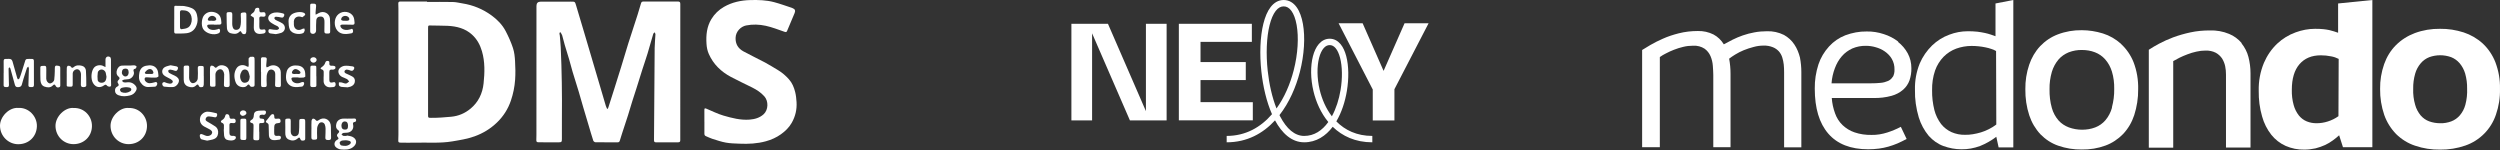 <?xml version="1.0" encoding="UTF-8"?>
<!-- Generated by Pixelmator Pro 3.6.18 -->
<svg width="650" height="39" viewBox="0 0 650 39" xmlns="http://www.w3.org/2000/svg">
    <rect x="0" y="0" width="650" height="39" fill="#333333" stroke="none"/>
    <path id="Path" fill="#ffffff" stroke="none" d="M 492.145 19.917 C 491.874 20.398 491.453 20.789 490.942 21.03 C 490.31 21.301 489.678 21.481 488.986 21.541 C 488.114 21.632 487.272 21.662 486.399 21.662 L 476.201 21.662 C 476.291 20.308 476.592 18.984 477.073 17.72 C 477.495 16.577 478.096 15.524 478.878 14.622 C 479.63 13.749 480.563 13.087 481.586 12.606 C 482.729 12.124 483.932 11.884 485.166 11.914 C 486.008 11.914 486.85 12.034 487.663 12.275 C 488.535 12.516 489.347 12.877 490.069 13.388 C 490.791 13.899 491.423 14.531 491.874 15.314 C 492.356 16.156 492.596 17.119 492.566 18.111 C 492.596 18.773 492.446 19.435 492.145 20.007 M 493.559 10.831 C 492.416 9.958 491.152 9.296 489.799 8.875 C 488.355 8.394 486.85 8.153 485.346 8.183 C 483.451 8.153 481.556 8.514 479.781 9.176 C 478.156 9.808 476.712 10.801 475.539 12.094 C 474.306 13.448 473.373 15.013 472.801 16.728 C 472.14 18.773 471.809 20.879 471.839 23.046 C 471.839 28.13 473.012 32.041 475.359 34.749 C 477.705 37.457 481.165 38.811 485.737 38.811 C 486.67 38.811 487.603 38.751 488.535 38.63 C 490.19 38.42 491.814 37.938 493.379 37.276 C 494.131 36.945 494.913 36.554 495.725 36.133 L 494.221 32.974 C 493.078 33.576 491.905 34.057 490.701 34.448 C 489.378 34.869 487.994 35.11 486.61 35.08 C 485.106 35.11 483.601 34.9 482.188 34.418 C 481.014 34.027 479.961 33.365 479.059 32.523 C 478.186 31.68 477.525 30.627 477.133 29.514 C 476.652 28.22 476.351 26.837 476.261 25.483 L 487.121 25.483 C 488.716 25.513 490.28 25.332 491.814 24.911 C 492.927 24.61 493.95 24.069 494.823 23.316 C 495.575 22.654 496.146 21.812 496.477 20.879 C 496.808 19.857 496.989 18.803 496.959 17.72 C 496.959 16.397 496.658 15.073 496.026 13.899 C 495.394 12.726 494.522 11.703 493.469 10.891"/>
    <path id="path1" fill="#ffffff" stroke="none" d="M 466.544 11.584 C 465.852 10.531 464.92 9.688 463.837 9.086 C 462.453 8.395 460.918 8.064 459.384 8.124 C 458.271 8.124 457.188 8.214 456.105 8.425 C 455.082 8.605 454.089 8.876 453.127 9.207 C 452.224 9.508 451.352 9.899 450.479 10.32 C 449.637 10.741 448.885 11.132 448.193 11.524 C 447.531 10.44 446.629 9.568 445.516 8.966 C 444.252 8.334 442.868 8.033 441.454 8.064 C 439.77 8.064 438.115 8.244 436.461 8.665 C 435.047 9.026 433.633 9.478 432.309 10.079 C 431.196 10.561 430.143 11.102 429.09 11.704 L 426.954 12.998 L 426.954 38.27 L 431.557 38.27 L 431.557 14.833 C 432.038 14.472 432.58 14.171 433.121 13.9 C 433.813 13.539 434.505 13.208 435.227 12.938 C 436.009 12.637 436.822 12.366 437.634 12.185 C 438.476 11.975 439.349 11.884 440.221 11.884 C 441.274 11.824 442.327 12.095 443.199 12.667 C 443.861 13.148 444.403 13.81 444.733 14.592 C 445.064 15.374 445.275 16.217 445.335 17.089 C 445.395 17.992 445.455 18.774 445.455 19.496 L 445.455 38.27 L 449.938 38.27 L 449.938 19.195 C 449.938 17.872 449.818 16.548 449.577 15.254 C 450.088 14.863 450.63 14.502 451.171 14.171 C 451.863 13.75 452.615 13.359 453.367 13.058 C 454.21 12.727 455.052 12.426 455.925 12.215 C 456.767 11.975 457.639 11.854 458.542 11.854 C 459.354 11.824 460.196 11.975 460.949 12.276 C 461.55 12.516 462.062 12.877 462.513 13.359 C 462.904 13.81 463.205 14.351 463.385 14.923 C 463.566 15.525 463.716 16.157 463.776 16.788 C 463.837 17.42 463.867 18.082 463.867 18.714 L 463.867 38.3 L 468.349 38.3 L 468.349 18.744 C 468.349 17.48 468.229 16.217 467.988 14.953 C 467.687 13.78 467.236 12.607 466.544 11.584 Z"/>
    <path id="path2" fill="#ffffff" stroke="none" d="M 549.124 27.98 C 548.793 29.183 548.221 30.296 547.409 31.259 C 546.687 32.102 545.785 32.733 544.762 33.124 C 543.649 33.546 542.505 33.726 541.332 33.726 C 540.159 33.726 538.986 33.516 537.903 33.124 C 536.88 32.733 535.947 32.132 535.225 31.319 C 534.413 30.387 533.811 29.273 533.48 28.07 C 533.029 26.476 532.849 24.851 532.879 23.196 C 532.849 21.662 533.059 20.157 533.48 18.683 C 533.841 17.51 534.413 16.427 535.195 15.494 C 535.917 14.652 536.85 14.02 537.873 13.599 C 538.986 13.178 540.159 12.967 541.332 12.997 C 542.475 12.997 543.619 13.178 544.702 13.599 C 545.724 13.99 546.627 14.622 547.349 15.434 C 548.161 16.367 548.733 17.42 549.094 18.593 C 549.545 20.067 549.725 21.602 549.695 23.136 C 549.725 24.761 549.515 26.355 549.094 27.92 M 551.44 11.372 C 550.086 10.169 548.492 9.236 546.747 8.695 C 544.972 8.153 543.137 7.852 541.272 7.852 C 539.136 7.822 537.03 8.183 535.045 8.935 C 533.3 9.597 531.736 10.65 530.442 12.004 C 529.148 13.388 528.186 15.043 527.584 16.848 C 526.892 18.894 526.561 21.03 526.591 23.196 C 526.561 25.513 526.892 27.799 527.614 29.996 C 528.216 31.831 529.209 33.516 530.532 34.93 C 531.826 36.254 533.39 37.276 535.135 37.878 C 537.12 38.57 539.196 38.901 541.272 38.871 C 543.378 38.901 545.454 38.57 547.409 37.848 C 549.154 37.216 550.718 36.163 552.012 34.839 C 553.336 33.425 554.298 31.771 554.9 29.935 C 555.592 27.769 555.953 25.483 555.923 23.226 C 555.983 20.819 555.592 18.413 554.719 16.156 C 553.997 14.351 552.884 12.726 551.47 11.432"/>
    <path id="path3" fill="#ffffff" stroke="none" d="M 640.999 27.228 C 640.728 28.25 640.247 29.183 639.555 29.995 C 638.953 30.687 638.201 31.229 637.329 31.56 C 636.426 31.891 635.434 32.071 634.471 32.041 C 633.508 32.041 632.546 31.891 631.613 31.56 C 630.771 31.259 629.988 30.718 629.387 30.025 C 628.725 29.213 628.213 28.28 627.943 27.258 C 627.552 25.904 627.371 24.49 627.431 23.076 C 627.401 21.752 627.582 20.428 627.943 19.164 C 628.213 18.172 628.725 17.239 629.387 16.457 C 629.988 15.735 630.771 15.193 631.613 14.862 C 633.448 14.2 635.464 14.2 637.299 14.862 C 638.141 15.193 638.893 15.735 639.495 16.427 C 640.157 17.209 640.638 18.111 640.939 19.104 C 641.3 20.398 641.48 21.722 641.45 23.046 C 641.51 24.46 641.36 25.844 640.999 27.228 Z M 645.512 11.312 C 644.098 10.018 642.383 9.026 640.548 8.424 C 638.562 7.792 636.517 7.461 634.411 7.491 C 632.185 7.461 629.958 7.822 627.852 8.604 C 626.017 9.296 624.333 10.349 622.949 11.733 C 621.565 13.117 620.542 14.802 619.88 16.667 C 619.158 18.743 618.797 20.91 618.827 23.106 C 618.797 25.422 619.158 27.709 619.91 29.905 C 620.572 31.77 621.625 33.455 623.009 34.869 C 624.393 36.223 626.078 37.276 627.913 37.878 C 630.019 38.6 632.215 38.931 634.441 38.901 C 636.667 38.931 638.863 38.57 640.969 37.848 C 644.729 36.554 647.678 33.576 648.941 29.815 C 649.693 27.649 650.054 25.362 649.994 23.076 C 650.054 20.729 649.633 18.382 648.791 16.156 C 648.069 14.321 646.956 12.666 645.512 11.312 Z"/>
    <path id="path4" fill="#ffffff" stroke="none" d="M 607.997 30.206 C 607.155 30.808 606.192 31.289 605.199 31.59 C 604.267 31.891 603.274 32.041 602.281 32.041 C 601.409 32.041 600.566 31.891 599.754 31.56 C 598.942 31.229 598.25 30.688 597.708 30.026 C 597.077 29.213 596.625 28.311 596.355 27.318 C 595.994 26.024 595.843 24.701 595.873 23.347 C 595.873 20.458 596.535 18.232 597.859 16.698 C 599.183 15.163 601.018 14.381 603.424 14.381 C 604.327 14.381 605.229 14.471 606.102 14.652 C 606.794 14.772 607.456 15.013 608.057 15.314 L 607.997 30.206 Z M 607.907 0.903 L 607.907 8.514 L 606.824 8.153 C 606.463 8.033 606.072 7.943 605.62 7.822 C 605.109 7.702 604.568 7.642 604.056 7.582 C 603.454 7.521 602.732 7.491 601.92 7.491 C 600.175 7.491 598.461 7.822 596.836 8.424 C 595.091 9.056 593.467 10.049 592.113 11.312 C 590.609 12.726 589.435 14.441 588.623 16.337 C 587.661 18.653 587.209 21.12 587.269 23.617 C 587.239 25.874 587.51 28.1 588.142 30.267 C 588.623 32.012 589.435 33.636 590.549 35.05 C 591.541 36.284 592.805 37.277 594.279 37.938 C 595.813 38.6 597.438 38.931 599.122 38.901 C 600.115 38.901 601.078 38.781 602.041 38.57 C 602.883 38.36 603.725 38.059 604.537 37.698 C 605.259 37.367 605.921 36.945 606.553 36.494 C 607.125 36.073 607.666 35.652 608.178 35.171 L 609.17 38.269 L 616.812 38.269 L 616.812 0 L 607.907 0.903 Z"/>
    <path id="path5" fill="#ffffff" stroke="none" d="M 582.847 11.222 C 581.975 10.169 580.831 9.327 579.568 8.815 C 577.974 8.153 576.259 7.853 574.544 7.913 C 572.829 7.913 571.145 8.063 569.49 8.424 C 567.956 8.755 566.482 9.176 565.007 9.718 C 563.744 10.199 562.511 10.741 561.337 11.373 C 560.435 11.854 559.562 12.366 558.69 12.937 L 558.69 38.39 L 565.038 38.39 L 565.038 15.886 C 565.489 15.645 566.03 15.344 566.662 15.013 C 567.294 14.682 568.016 14.411 568.768 14.111 C 569.52 13.81 570.302 13.599 571.084 13.418 C 571.867 13.238 572.649 13.148 573.431 13.148 C 574.363 13.118 575.296 13.298 576.108 13.719 C 576.77 14.08 577.312 14.592 577.733 15.194 C 578.124 15.825 578.395 16.517 578.545 17.209 C 578.696 17.931 578.756 18.654 578.756 19.375 L 578.756 38.36 L 585.133 38.36 L 585.133 19.045 C 585.133 17.631 584.953 16.186 584.592 14.803 C 584.261 13.509 583.629 12.305 582.787 11.252"/>
    <path id="path6" fill="#ffffff" stroke="none" d="M 519.039 32.373 C 518.438 32.824 517.806 33.245 517.114 33.576 C 516.452 33.907 515.76 34.208 515.038 34.418 C 514.346 34.629 513.655 34.779 512.933 34.9 C 512.271 35.02 511.609 35.05 510.917 35.05 C 509.714 35.08 508.51 34.84 507.397 34.358 C 506.344 33.877 505.412 33.155 504.69 32.252 C 503.877 31.169 503.276 29.935 502.945 28.642 C 502.524 26.957 502.313 25.212 502.343 23.467 C 502.313 21.722 502.554 19.977 503.125 18.322 C 503.607 16.968 504.359 15.765 505.351 14.742 C 506.284 13.809 507.397 13.087 508.631 12.636 C 509.894 12.185 511.248 11.944 512.602 11.944 C 513.203 11.944 513.805 11.974 514.407 12.034 C 515.008 12.095 515.61 12.185 516.182 12.305 C 516.753 12.425 517.265 12.546 517.746 12.726 C 518.167 12.847 518.588 13.027 518.979 13.268 L 519.039 32.373 Z M 518.829 0.903 L 518.829 9.417 L 517.626 8.996 C 517.114 8.815 516.603 8.695 516.091 8.575 C 515.52 8.454 514.858 8.334 514.136 8.244 C 513.294 8.153 512.481 8.123 511.639 8.123 C 509.984 8.123 508.36 8.424 506.795 9.026 C 505.141 9.627 503.637 10.59 502.373 11.794 C 500.989 13.148 499.876 14.742 499.124 16.517 C 498.252 18.683 497.831 21 497.891 23.347 C 497.831 25.784 498.192 28.191 498.884 30.537 C 499.425 32.282 500.297 33.907 501.471 35.321 C 502.524 36.494 503.817 37.427 505.291 37.968 C 506.795 38.51 508.36 38.811 509.954 38.811 C 511.609 38.841 513.233 38.54 514.798 37.968 C 516.302 37.367 517.746 36.554 519.039 35.562 L 519.641 38.329 L 523.462 38.329 L 523.462 0 L 518.829 0.903 Z"/>
    <path id="Nelly-Logo" fill="#ffffff" fill-rule="evenodd" stroke="none" d="M 318.935 37 C 324.221 37 328.377 34.704 331.504 31.299 C 333.268 34.564 335.776 37 339.086 37 C 342.24 37 344.708 35.342 346.505 32.965 C 348.993 35.382 352.38 37 356.803 37 L 356.803 35.341 C 352.777 35.341 349.696 33.838 347.445 31.56 C 348.821 29.242 349.722 26.438 350.184 23.67 C 350.726 20.429 350.681 17.148 350.031 14.637 C 349.706 13.384 349.216 12.266 348.521 11.446 C 347.81 10.607 346.869 10.066 345.72 10.066 C 344.575 10.066 343.622 10.604 342.899 11.439 C 342.189 12.259 341.684 13.378 341.359 14.638 C 340.708 17.162 340.725 20.46 341.502 23.725 C 342.171 26.534 343.426 29.386 345.36 31.723 L 345.35 31.737 C 343.748 33.961 341.667 35.341 339.086 35.341 C 336.637 35.341 334.515 33.493 332.833 30.266 C 332.775 30.155 332.718 30.042 332.662 29.929 C 335.208 26.665 336.951 22.646 337.965 18.707 C 339.124 14.201 339.376 9.661 338.759 6.206 C 338.452 4.482 337.917 2.967 337.116 1.861 C 336.3 0.735 335.174 0 333.761 0 C 332.351 0 331.215 0.731 330.359 1.841 C 329.516 2.935 328.904 4.438 328.479 6.152 C 327.627 9.587 327.471 14.108 327.955 18.589 C 328.379 22.507 329.298 26.46 330.719 29.687 C 327.787 33.084 323.875 35.341 318.935 35.341 L 318.935 37 Z M 348.548 23.397 C 348.142 25.829 347.386 28.231 346.291 30.236 C 344.74 28.219 343.701 25.799 343.116 23.341 C 342.389 20.287 342.393 17.267 342.965 15.052 C 343.251 13.943 343.666 13.087 344.153 12.525 C 344.626 11.978 345.147 11.725 345.72 11.725 C 346.289 11.725 346.795 11.974 347.255 12.518 C 347.731 13.079 348.136 13.936 348.425 15.053 C 349.002 17.281 349.063 20.319 348.548 23.397 Z M 336.359 18.293 C 335.447 21.839 333.965 25.316 331.893 28.196 C 330.752 25.325 329.979 21.883 329.604 18.411 C 329.134 14.056 329.297 9.742 330.088 6.551 C 330.485 4.951 331.025 3.694 331.673 2.854 C 332.307 2.031 333 1.658 333.761 1.658 C 334.519 1.658 335.189 2.028 335.773 2.834 C 336.372 3.661 336.843 4.907 337.126 6.497 C 337.693 9.668 337.473 13.964 336.359 18.293 Z M 362.551 31.324 L 362.551 23.198 L 371.436 6.043 L 365.188 6.043 L 359.734 18.431 L 354.279 6.043 L 348.031 6.043 L 356.916 23.27 L 356.916 31.324 L 362.551 31.324 Z M 303.32 6.187 L 303.32 31.3 L 293.777 31.3 L 283.944 8.662 L 283.944 31.3 L 278.564 31.3 L 278.564 6.187 L 288.068 6.187 L 297.94 28.897 L 297.94 6.187 L 303.32 6.187 Z M 325.733 31.292 L 325.733 26.565 L 312.135 26.562 L 312.135 20.824 L 323.903 20.824 L 323.903 16.13 L 312.135 16.13 L 312.135 10.892 L 325.481 10.892 L 325.481 6.191 L 306.5 6.191 L 306.5 31.292 L 325.733 31.292 Z"/>
    <path id="path7" fill="#ffffff" stroke="none" d="M 158.034 28.262 C 158.089 28.128 158.154 27.997 158.198 27.859 C 158.719 26.229 159.241 24.598 159.756 22.966 C 160.343 21.107 160.932 19.248 161.505 17.385 C 162.133 15.344 162.724 13.292 163.366 11.256 C 164.147 8.782 164.97 6.321 165.765 3.851 C 166.081 2.867 166.385 1.877 166.66 0.881 C 166.76 0.518 166.93 0.394 167.303 0.396 C 170.283 0.407 173.262 0.409 176.241 0.396 C 176.698 0.393 176.879 0.536 176.879 1.01 C 176.87 12.229 176.871 23.447 176.87 34.665 C 176.87 35.26 176.86 35.855 176.871 36.45 C 176.879 36.839 176.71 37.001 176.321 37 C 174.397 36.995 172.473 36.999 170.549 37.006 C 170.173 37.007 170.037 36.827 170.04 36.471 C 170.097 28.466 170.143 20.462 170.214 12.457 C 170.225 11.287 170.362 10.118 170.414 8.948 C 170.422 8.767 170.284 8.58 170.214 8.395 C 170.087 8.536 169.893 8.657 169.844 8.821 C 169.342 10.51 168.882 12.212 168.37 13.898 C 167.946 15.293 167.457 16.669 167.014 18.059 C 166.508 19.642 166.025 21.234 165.523 22.819 C 165.15 23.999 164.753 25.17 164.383 26.351 C 164.004 27.563 163.66 28.787 163.275 29.997 C 162.777 31.564 162.25 33.121 161.741 34.685 C 161.536 35.314 161.333 35.943 161.15 36.578 C 161.059 36.894 160.876 37.01 160.557 37.008 C 158.65 37.003 156.742 37.022 154.835 36.991 C 154.633 36.988 154.314 36.76 154.252 36.57 C 153.818 35.25 153.436 33.912 153.039 32.58 C 152.568 31.003 152.094 29.428 151.63 27.849 C 151.24 26.517 150.876 25.177 150.474 23.848 C 149.955 22.128 149.399 20.42 148.883 18.699 C 148.561 17.629 148.3 16.539 147.986 15.465 C 147.615 14.196 147.203 12.939 146.832 11.671 C 146.59 10.841 146.408 9.994 146.157 9.168 C 146.067 8.874 145.848 8.619 145.688 8.346 C 145.279 8.595 145.532 8.951 145.553 9.258 C 145.622 10.274 145.747 11.288 145.792 12.304 C 146.066 18.417 146.156 24.533 146.096 30.652 C 146.078 32.487 146.092 34.323 146.092 36.159 C 146.092 36.904 145.992 37.005 145.232 37.004 C 143.529 37.003 141.827 37.003 140.123 36.996 C 139.518 36.994 139.422 36.879 139.446 36.268 C 139.461 35.878 139.471 35.487 139.471 35.097 C 139.475 23.912 139.477 12.728 139.48 1.544 C 139.48 0.804 139.848 0.434 140.583 0.432 C 143.205 0.429 145.827 0.429 148.451 0.425 C 149.495 0.424 149.49 0.423 149.783 1.408 C 150.504 3.831 151.232 6.252 151.951 8.675 C 152.636 10.982 153.315 13.29 153.996 15.598 C 154.688 17.938 155.38 20.279 156.069 22.619 C 156.547 24.243 157.019 25.868 157.505 27.49 C 157.588 27.767 157.731 28.027 157.845 28.294 C 157.909 28.284 157.974 28.274 158.037 28.264 L 158.034 28.262 Z"/>
    <path id="path8" fill="#ffffff" stroke="none" d="M 111.03 0.504 C 113.278 0.504 115.526 0.471 117.771 0.521 C 118.597 0.54 119.419 0.755 120.242 0.885 C 123.009 1.32 125.539 2.362 127.792 4.004 C 129.3 5.102 130.616 6.441 131.482 8.107 C 132.214 9.515 132.875 10.978 133.37 12.483 C 133.727 13.564 133.849 14.746 133.915 15.894 C 134.007 17.501 134.046 19.123 133.932 20.727 C 133.801 22.568 133.438 24.38 132.837 26.147 C 132.093 28.335 130.885 30.231 129.249 31.816 C 127.579 33.436 125.612 34.647 123.399 35.444 C 121.517 36.122 119.566 36.427 117.602 36.757 C 114.364 37.302 111.117 37.008 107.874 37.095 C 106.649 37.128 105.422 37.095 104.196 37.09 C 103.622 37.088 103.517 36.957 103.555 36.393 C 103.585 35.936 103.59 35.476 103.59 35.018 C 103.592 24.09 103.592 13.161 103.59 2.232 C 103.59 1.808 103.58 1.382 103.556 0.958 C 103.534 0.573 103.69 0.39 104.085 0.391 C 106.4 0.395 108.716 0.393 111.031 0.393 C 111.031 0.431 111.031 0.468 111.031 0.505 L 111.03 0.504 Z M 111.299 18.606 L 111.296 18.606 C 111.296 22.394 111.296 26.183 111.296 29.972 C 111.296 30.603 111.357 30.631 112.01 30.638 C 113.782 30.659 115.537 30.518 117.302 30.353 C 119.233 30.173 120.887 29.449 122.337 28.251 C 124.388 26.555 125.457 24.285 125.732 21.685 C 126.029 18.879 126.113 16.064 125.303 13.301 C 124.814 11.634 124.005 10.16 122.714 8.991 C 120.925 7.371 118.714 6.827 116.377 6.713 C 114.951 6.643 113.519 6.679 112.091 6.628 C 111.346 6.601 111.299 6.606 111.299 7.341 C 111.299 11.096 111.299 14.85 111.299 18.605 L 111.299 18.606 Z"/>
    <path id="path9" fill="#ffffff" stroke="none" d="M 183.14 31.681 C 183.14 30.628 183.147 29.575 183.137 28.522 C 183.133 28.107 183.339 28.121 183.63 28.242 C 185.101 28.852 186.535 29.594 188.056 30.038 C 190.282 30.686 192.553 31.284 194.913 31.098 C 196.244 30.994 197.522 30.64 198.547 29.701 C 199.779 28.571 199.851 26.316 198.737 25.059 C 197.852 24.061 196.762 23.352 195.588 22.76 C 193.737 21.828 191.848 20.968 190.022 19.991 C 187.482 18.632 185.482 16.716 184.295 14.042 C 183.919 13.196 183.748 12.31 183.689 11.383 C 183.545 9.12 183.758 6.936 184.968 4.952 C 185.779 3.621 186.883 2.562 188.229 1.788 C 190.337 0.576 192.645 0.084 195.06 0.017 C 197.161 -0.041 199.257 0.024 201.293 0.567 C 202.831 0.977 204.33 1.531 205.845 2.023 C 205.926 2.049 205.999 2.097 206.079 2.126 C 206.689 2.348 206.866 2.766 206.608 3.379 C 205.957 4.925 205.298 6.467 204.656 8.016 C 204.513 8.362 204.354 8.396 203.994 8.272 C 202.375 7.714 200.769 7.073 199.104 6.709 C 197.432 6.343 195.684 6.277 193.983 6.619 C 192.638 6.891 191.305 8.155 191.252 9.825 C 191.199 11.484 191.939 12.614 193.295 13.359 C 195.138 14.371 197.05 15.255 198.905 16.246 C 200.088 16.878 201.223 17.6 202.373 18.291 C 203.416 18.917 204.312 19.713 205.125 20.62 C 205.981 21.574 206.441 22.719 206.743 23.92 C 206.957 24.767 207.045 25.655 207.101 26.531 C 207.226 28.459 206.793 30.291 205.834 31.958 C 205.152 33.144 204.174 34.104 203.052 34.904 C 201.863 35.752 200.563 36.334 199.149 36.725 C 196.892 37.351 194.599 37.457 192.285 37.358 C 191.096 37.308 189.892 37.289 188.726 37.078 C 187.516 36.86 186.337 36.448 185.157 36.078 C 184.609 35.906 184.096 35.625 183.56 35.411 C 183.243 35.285 183.136 35.075 183.142 34.741 C 183.159 33.721 183.148 32.702 183.148 31.682 C 183.145 31.682 183.142 31.682 183.139 31.682 L 183.14 31.681 Z"/>
    <path id="path10" fill="#ffffff" stroke="none" d="M 4.785 28.06 C 7.458 27.902 9.692 30.268 9.591 32.883 C 9.489 35.529 7.492 37.499 4.736 37.496 C 2.216 37.494 0.016 35.423 5.7e-05 32.695 C -0.013 30.374 2.339 27.858 4.785 28.06 Z"/>
    <path id="path11" fill="#ffffff" stroke="none" d="M 19.185 28.079 C 21.893 27.981 23.946 30.23 23.908 32.797 C 23.867 35.53 21.791 37.485 19.1 37.479 C 16.579 37.473 14.469 35.458 14.428 32.77 C 14.39 30.246 16.962 27.815 19.185 28.079 L 19.185 28.079 Z"/>
    <path id="path12" fill="#ffffff" stroke="none" d="M 0.958 18.929 C 0.958 17.927 0.973 16.925 0.952 15.924 C 0.944 15.492 1.081 15.283 1.537 15.321 C 2.007 15.36 2.595 15.214 2.918 15.445 C 3.239 15.674 3.327 16.263 3.461 16.71 C 3.812 17.893 4.13 19.086 4.469 20.272 C 4.508 20.408 4.604 20.528 4.672 20.655 C 4.803 20.564 4.999 20.501 5.052 20.377 C 5.249 19.91 5.412 19.428 5.566 18.945 C 5.913 17.85 6.239 16.748 6.599 15.657 C 6.644 15.52 6.838 15.353 6.976 15.34 C 7.431 15.299 7.893 15.317 8.352 15.32 C 8.708 15.322 8.812 15.542 8.812 15.858 C 8.814 17.945 8.813 20.032 8.825 22.12 C 8.827 22.581 8.546 22.657 8.189 22.64 C 7.831 22.624 7.375 22.719 7.389 22.129 C 7.422 20.771 7.465 19.414 7.505 18.058 C 7.508 17.956 7.538 17.849 7.516 17.753 C 7.48 17.603 7.41 17.462 7.354 17.316 C 7.233 17.439 7.05 17.54 7 17.687 C 6.688 18.6 6.401 19.523 6.118 20.446 C 5.958 20.964 5.817 21.488 5.674 22.011 C 5.537 22.508 5.182 22.639 4.707 22.658 C 4.241 22.676 3.993 22.518 3.871 22.049 C 3.521 20.704 3.133 19.37 2.76 18.032 C 2.737 17.95 2.739 17.853 2.694 17.788 C 2.614 17.675 2.508 17.582 2.412 17.48 C 2.348 17.606 2.23 17.732 2.231 17.857 C 2.232 18.636 2.26 19.417 2.279 20.197 C 2.294 20.825 2.294 21.453 2.325 22.08 C 2.349 22.55 2.105 22.674 1.694 22.647 C 1.32 22.622 0.925 22.677 0.939 22.087 C 0.963 21.035 0.946 19.982 0.946 18.929 L 0.96 18.929 L 0.958 18.929 Z"/>
    <path id="path13" fill="#ffffff" stroke="none" d="M 32.888 21.423 C 33.954 21.261 34.704 21.608 35.285 22.341 C 35.59 22.726 35.609 23.148 35.374 23.58 C 35.027 24.222 34.542 24.634 33.792 24.816 C 32.787 25.058 31.816 25.143 30.836 24.77 C 30.346 24.584 29.967 24.282 29.912 23.724 C 29.858 23.178 29.998 22.721 30.556 22.467 C 30.885 22.317 30.956 22.019 30.744 21.75 C 30.441 21.365 30.535 21.068 30.843 20.771 C 31.163 20.462 31.183 20.21 30.797 19.9 C 30.229 19.443 30.213 18.761 30.421 18.166 C 30.614 17.616 31.017 17.098 31.696 17.058 C 32.47 17.012 33.248 17.043 34.024 17.03 C 34.346 17.025 34.673 16.953 34.988 16.99 C 35.18 17.013 35.503 17.187 35.502 17.292 C 35.5 17.491 35.338 17.831 35.191 17.861 C 34.67 17.967 34.613 18.188 34.778 18.652 C 35.032 19.369 34.35 20.391 33.506 20.572 C 33.095 20.66 32.659 20.625 32.244 20.702 C 32.048 20.738 31.875 20.907 31.692 21.015 C 31.859 21.151 32.007 21.357 32.196 21.408 C 32.449 21.476 32.735 21.424 32.888 21.424 L 32.888 21.423 Z M 32.747 22.663 C 32.384 22.712 31.999 22.711 31.657 22.832 C 31.458 22.902 31.196 23.167 31.199 23.341 C 31.202 23.557 31.404 23.885 31.601 23.962 C 32.364 24.262 33.139 24.173 33.834 23.741 C 34.289 23.457 34.221 22.957 33.708 22.784 C 33.412 22.684 33.078 22.699 32.747 22.662 L 32.747 22.663 Z M 33.451 18.841 C 33.446 18.138 33.18 17.827 32.592 17.836 C 32.004 17.846 31.693 18.205 31.685 18.882 C 31.68 19.378 32.121 19.869 32.581 19.877 C 33.094 19.888 33.455 19.457 33.451 18.841 Z"/>
    <path id="path14" fill="#ffffff" stroke="none" d="M 90.146 35.226 C 90.634 35.333 91.163 35.356 91.603 35.563 C 92.895 36.171 92.91 37.443 91.72 38.304 C 90.818 38.956 89.725 38.947 88.672 38.863 C 88.248 38.83 87.792 38.618 87.442 38.362 C 86.718 37.832 86.846 36.793 87.639 36.363 C 87.921 36.21 88.187 36.026 87.874 35.71 C 87.466 35.297 87.578 34.949 87.944 34.625 C 88.264 34.341 88.28 34.095 87.932 33.844 C 87.278 33.371 87.286 32.716 87.485 32.054 C 87.696 31.353 88.245 30.97 88.944 30.862 C 89.374 30.795 89.823 30.85 90.263 30.847 C 90.857 30.842 91.451 30.849 92.044 30.822 C 92.316 30.809 92.527 30.837 92.579 31.143 C 92.628 31.432 92.544 31.659 92.218 31.706 C 91.784 31.768 91.71 32.008 91.804 32.397 C 92.036 33.358 91.521 34.224 90.544 34.454 C 90.138 34.55 89.696 34.488 89.283 34.564 C 89.1 34.598 88.946 34.797 88.78 34.922 C 88.938 35.059 89.077 35.272 89.258 35.316 C 89.531 35.384 89.833 35.334 90.122 35.334 C 90.13 35.298 90.137 35.263 90.145 35.228 L 90.146 35.226 Z M 89.963 36.468 C 89.475 36.511 89.118 36.483 88.808 36.589 C 88.596 36.662 88.304 36.926 88.309 37.097 C 88.315 37.346 88.518 37.759 88.706 37.804 C 89.483 37.985 90.285 38.051 90.977 37.489 C 91.324 37.207 91.312 36.816 90.899 36.649 C 90.567 36.515 90.184 36.508 89.963 36.468 Z M 90.486 32.674 C 90.486 31.962 90.192 31.573 89.653 31.573 C 89.126 31.573 88.77 32.015 88.772 32.663 C 88.773 33.343 89.087 33.7 89.684 33.7 C 90.284 33.7 90.486 33.443 90.486 32.674 Z"/>
    <path id="path15" fill="#ffffff" stroke="none" d="M 45.303 5.096 C 45.303 4.112 45.305 3.127 45.303 2.143 C 45.303 1.473 45.35 1.461 45.997 1.519 C 46.639 1.576 47.297 1.485 47.93 1.58 C 48.588 1.679 49.255 1.852 49.862 2.119 C 50.963 2.603 51.229 3.616 51.352 4.708 C 51.448 5.573 51.259 6.366 50.849 7.105 C 50.345 8.015 49.509 8.517 48.508 8.634 C 47.584 8.743 46.642 8.713 45.708 8.723 C 45.341 8.726 45.29 8.451 45.291 8.151 C 45.296 7.133 45.293 6.114 45.293 5.096 C 45.296 5.096 45.299 5.096 45.303 5.096 Z M 46.8 5.068 C 46.8 5.068 46.797 5.068 46.797 5.068 C 46.797 5.695 46.793 6.323 46.798 6.95 C 46.8 7.25 46.849 7.635 47.209 7.59 C 47.801 7.517 48.468 7.442 48.942 7.126 C 50.187 6.294 50.25 3.533 48.611 2.859 C 48.221 2.699 47.757 2.697 47.325 2.667 C 46.952 2.641 46.779 2.842 46.793 3.236 C 46.815 3.846 46.799 4.457 46.799 5.068 L 46.8 5.068 Z"/>
    <path id="path16" fill="#ffffff" stroke="none" d="M 66.196 18.697 C 66.196 19.751 66.202 20.804 66.193 21.857 C 66.191 22.136 66.238 22.492 65.842 22.548 C 65.499 22.596 65.112 22.651 64.919 22.218 C 64.782 21.91 64.532 21.9 64.357 22.121 C 63.875 22.731 63.226 22.738 62.592 22.583 C 61.953 22.427 61.461 21.948 61.248 21.345 C 60.816 20.12 60.779 18.872 61.514 17.726 C 62.048 16.892 63.239 16.69 64.088 17.218 C 64.233 17.309 64.422 17.332 64.591 17.387 C 64.617 17.213 64.668 17.039 64.667 16.866 C 64.662 16.322 64.603 15.777 64.64 15.238 C 64.651 15.077 64.905 14.931 65.05 14.779 C 65.058 14.771 65.083 14.777 65.099 14.776 C 66.146 14.689 66.197 14.736 66.195 15.789 C 66.195 16.758 66.195 17.727 66.195 18.695 L 66.196 18.697 Z M 64.937 19.919 C 64.824 19.498 64.767 19.052 64.586 18.662 C 64.244 17.924 63.258 17.858 62.846 18.528 C 62.381 19.281 62.279 20.075 62.678 20.899 C 62.928 21.414 63.375 21.625 63.933 21.477 C 64.609 21.298 64.867 20.874 64.937 19.919 Z"/>
    <path id="path17" fill="#ffffff" stroke="none" d="M 82.073 3.823 C 82.415 3.645 82.669 3.525 82.912 3.386 C 84.116 2.693 85.69 3.455 85.787 4.831 C 85.867 5.964 85.85 7.105 85.842 8.243 C 85.838 8.807 85.388 8.724 85.015 8.724 C 84.644 8.724 84.325 8.676 84.336 8.185 C 84.352 7.438 84.357 6.69 84.363 5.943 C 84.365 5.74 84.371 5.534 84.348 5.332 C 84.273 4.648 83.98 4.315 83.456 4.297 C 82.741 4.272 82.29 4.594 82.233 5.303 C 82.165 6.164 82.177 7.033 82.185 7.899 C 82.192 8.621 81.537 9.038 80.89 8.666 C 80.753 8.588 80.649 8.334 80.648 8.16 C 80.637 5.901 80.651 3.642 80.649 1.383 C 80.649 1.074 80.777 0.945 81.075 0.956 C 81.228 0.961 81.381 0.97 81.534 0.96 C 82.006 0.93 82.239 1.115 82.185 1.615 C 82.125 2.169 82.084 2.727 82.043 3.282 C 82.033 3.423 82.057 3.566 82.073 3.823 L 82.073 3.823 Z"/>
    <path id="path18" fill="#ffffff" stroke="none" d="M 27.428 17.437 C 27.428 16.759 27.436 16.157 27.426 15.555 C 27.415 14.847 27.966 14.474 28.593 14.82 C 28.746 14.904 28.848 15.21 28.85 15.416 C 28.869 17.215 28.857 19.015 28.858 20.815 C 28.858 21.171 28.869 21.528 28.885 21.885 C 28.898 22.165 28.928 22.5 28.573 22.529 C 28.328 22.55 27.974 22.455 27.835 22.28 C 27.57 21.947 27.368 21.97 27.072 22.184 C 25.976 22.978 24.839 22.733 24.169 21.557 C 23.553 20.473 23.687 18.463 24.477 17.556 C 25.075 16.869 26.298 16.806 26.899 17.191 C 27.057 17.293 27.242 17.352 27.427 17.437 L 27.428 17.437 Z M 27.68 19.915 C 27.618 19.582 27.578 19.245 27.491 18.919 C 27.364 18.447 26.905 18.087 26.457 18.069 C 26.006 18.049 25.502 18.363 25.422 18.883 C 25.326 19.504 25.323 20.157 25.395 20.784 C 25.451 21.278 25.947 21.549 26.468 21.517 C 27.264 21.468 27.642 20.956 27.68 19.915 Z"/>
    <path id="path19" fill="#ffffff" stroke="none" d="M 67.855 18.717 C 67.855 17.613 67.862 16.509 67.851 15.405 C 67.848 15.07 67.968 14.881 68.312 14.878 C 68.516 14.876 68.72 14.888 68.923 14.906 C 69.229 14.933 69.384 15.098 69.355 15.415 C 69.305 15.955 69.246 16.494 69.213 17.035 C 69.204 17.188 69.272 17.346 69.305 17.503 C 69.456 17.462 69.632 17.457 69.755 17.374 C 70.759 16.688 72.159 16.904 72.762 17.891 C 72.92 18.15 72.995 18.494 73.004 18.802 C 73.036 19.905 73.02 21.009 73.033 22.113 C 73.036 22.467 72.906 22.668 72.529 22.651 C 72.325 22.642 72.119 22.644 71.918 22.613 C 71.619 22.568 71.506 22.401 71.52 22.079 C 71.558 21.146 71.578 20.212 71.564 19.279 C 71.557 18.806 71.398 18.364 70.907 18.158 C 70.478 17.978 70.022 18.097 69.794 18.428 C 69.539 18.801 69.377 19.291 69.336 19.745 C 69.269 20.485 69.32 21.237 69.346 21.984 C 69.364 22.491 69.267 22.624 68.758 22.645 C 67.943 22.679 67.862 22.584 67.876 21.777 C 67.893 20.758 67.88 19.739 67.88 18.719 C 67.871 18.719 67.862 18.719 67.855 18.719 L 67.855 18.717 Z"/>
    <path id="path20" fill="#ffffff" stroke="none" d="M 53.853 36.569 C 53.377 36.46 52.895 36.372 52.428 36.235 C 52.023 36.117 51.782 35.256 52.059 34.942 C 52.127 34.864 52.314 34.825 52.418 34.857 C 52.725 34.952 53.021 35.083 53.315 35.216 C 53.844 35.456 54.37 35.405 54.817 35.086 C 55.014 34.945 55.183 34.601 55.162 34.367 C 55.141 34.141 54.903 33.87 54.688 33.736 C 54.17 33.416 53.598 33.185 53.069 32.882 C 52.154 32.356 51.805 31.498 52.061 30.494 C 52.251 29.739 53.133 29.002 54.018 29.037 C 54.784 29.067 55.547 29.275 56.302 29.447 C 56.392 29.468 56.499 29.777 56.463 29.919 C 56.384 30.239 56.289 30.593 55.79 30.486 C 55.313 30.383 54.826 30.314 54.34 30.27 C 53.921 30.233 53.624 30.441 53.482 30.848 C 53.338 31.26 53.634 31.448 53.905 31.617 C 54.581 32.039 55.299 32.4 55.95 32.856 C 56.583 33.301 56.805 33.976 56.702 34.741 C 56.595 35.532 56.129 36.036 55.373 36.25 C 54.887 36.388 54.383 36.461 53.853 36.57 L 53.853 36.569 Z"/>
    <path id="path21" fill="#ffffff" stroke="none" d="M 52.987 19.756 C 52.987 20.503 53.007 21.25 52.975 21.996 C 52.966 22.211 52.844 22.575 52.717 22.602 C 52.362 22.677 51.881 22.812 51.693 22.327 C 51.496 21.822 51.25 21.941 50.986 22.208 C 50.357 22.843 49.596 22.753 48.896 22.492 C 48.136 22.208 47.763 21.559 47.767 20.721 C 47.772 19.668 47.769 18.615 47.756 17.562 C 47.751 17.219 47.891 17.054 48.234 17.056 C 48.388 17.057 48.541 17.058 48.694 17.044 C 49.085 17.011 49.2 17.22 49.194 17.57 C 49.179 18.369 49.176 19.167 49.169 19.965 C 49.168 20.067 49.167 20.169 49.168 20.271 C 49.181 20.968 49.61 21.595 50.09 21.62 C 50.71 21.653 51.374 21.082 51.417 20.376 C 51.471 19.513 51.475 18.642 51.427 17.779 C 51.398 17.26 51.583 17.136 52.059 17.14 C 52.987 17.147 52.99 17.132 52.978 18.073 C 52.971 18.634 52.977 19.194 52.977 19.755 C 52.981 19.755 52.985 19.755 52.988 19.755 L 52.987 19.756 Z"/>
    <path id="path22" fill="#ffffff" stroke="none" d="M 79.359 33.74 C 79.359 34.453 79.359 35.166 79.359 35.878 C 79.359 36.174 79.367 36.489 78.968 36.534 C 78.618 36.573 78.262 36.646 78.089 36.167 C 77.911 35.673 77.78 35.662 77.366 36.02 C 76.664 36.63 75.872 36.652 75.08 36.29 C 74.339 35.951 74.154 35.284 74.175 34.508 C 74.202 33.525 74.179 32.54 74.166 31.557 C 74.157 30.902 74.209 30.848 74.997 30.825 C 75.488 30.811 75.594 30.929 75.595 31.527 C 75.596 32.427 75.586 33.327 75.588 34.226 C 75.588 34.858 75.957 35.352 76.467 35.425 C 77.034 35.505 77.607 35.175 77.692 34.529 C 77.816 33.596 77.817 32.641 77.81 31.696 C 77.804 31.008 77.832 30.927 78.52 30.912 C 79.243 30.896 79.37 31.017 79.359 31.653 C 79.346 32.348 79.355 33.044 79.355 33.74 L 79.36 33.74 L 79.359 33.74 Z"/>
    <path id="path23" fill="#ffffff" stroke="none" d="M 90.303 6.391 C 89.844 6.391 89.384 6.375 88.927 6.399 C 88.776 6.407 88.541 6.489 88.508 6.591 C 88.46 6.734 88.52 6.957 88.611 7.094 C 89.145 7.903 90.274 7.903 91.114 7.624 C 91.351 7.545 91.578 7.327 91.731 7.719 C 91.9 8.149 91.78 8.585 91.425 8.649 C 90.487 8.819 89.528 9.004 88.61 8.616 C 87.827 8.285 87.345 7.618 87.146 6.821 C 86.831 5.57 87.176 4.018 88.493 3.356 C 89.815 2.692 91.817 3.23 92.093 5.032 C 92.316 6.486 92.229 6.501 90.966 6.408 C 90.746 6.391 90.524 6.405 90.303 6.405 C 90.303 6.4 90.303 6.395 90.303 6.39 L 90.303 6.391 Z M 89.74 5.379 C 89.74 5.387 89.74 5.395 89.74 5.403 C 89.944 5.403 90.154 5.434 90.35 5.394 C 90.515 5.36 90.737 5.282 90.798 5.157 C 90.864 5.023 90.823 4.781 90.738 4.64 C 90.346 3.988 89.252 3.964 88.831 4.6 C 88.731 4.752 88.662 5.017 88.728 5.159 C 88.79 5.29 89.048 5.354 89.231 5.394 C 89.392 5.428 89.569 5.386 89.739 5.379 L 89.74 5.379 Z"/>
    <path id="path24" fill="#ffffff" stroke="none" d="M 15.67 19.961 C 15.67 20.657 15.655 21.353 15.677 22.048 C 15.686 22.346 15.681 22.608 15.347 22.7 C 14.983 22.8 14.677 22.725 14.487 22.355 C 14.255 21.905 14.094 21.859 13.746 22.213 C 13.085 22.883 12.299 22.765 11.561 22.514 C 10.821 22.262 10.553 21.557 10.515 20.84 C 10.456 19.757 10.495 18.668 10.484 17.581 C 10.481 17.282 10.606 17.164 10.906 17.143 C 12.023 17.063 12.042 17.072 12.038 18.202 C 12.035 18.949 12.019 19.696 12.021 20.443 C 12.023 21.047 12.469 21.636 12.94 21.682 C 13.378 21.725 14.023 21.263 14.103 20.716 C 14.211 19.966 14.207 19.199 14.247 18.439 C 14.255 18.287 14.249 18.133 14.246 17.981 C 14.233 17.061 14.395 16.935 15.314 17.136 C 15.65 17.21 15.667 17.452 15.667 17.72 C 15.664 18.467 15.666 19.214 15.666 19.961 C 15.667 19.961 15.67 19.961 15.671 19.961 L 15.67 19.961 Z"/>
    <path id="path25" fill="#ffffff" stroke="none" d="M 55.625 6.38 C 55.183 6.38 54.741 6.364 54.3 6.39 C 54.153 6.399 53.943 6.483 53.889 6.594 C 53.833 6.71 53.889 6.922 53.965 7.055 C 54.47 7.951 55.761 7.875 56.543 7.625 C 56.755 7.558 56.968 7.33 57.15 7.661 C 57.318 7.967 57.197 8.462 56.924 8.611 C 55.657 9.306 53.526 8.738 52.801 7.513 C 52.258 6.596 52.4 4.682 53.119 3.903 C 53.84 3.12 54.769 2.914 55.777 3.192 C 56.746 3.459 57.34 4.091 57.485 5.122 C 57.663 6.393 57.646 6.426 56.39 6.406 C 56.136 6.402 55.88 6.406 55.625 6.406 L 55.625 6.381 L 55.625 6.38 Z M 55.116 5.379 C 55.116 5.389 55.116 5.398 55.116 5.408 C 55.337 5.408 55.565 5.443 55.775 5.397 C 55.938 5.361 56.154 5.252 56.207 5.12 C 56.262 4.984 56.199 4.744 56.101 4.613 C 55.581 3.91 54.575 3.979 54.15 4.73 C 53.913 5.148 54.032 5.383 54.505 5.405 C 54.708 5.414 54.912 5.389 55.116 5.38 L 55.116 5.379 Z"/>
    <path id="path26" fill="#ffffff" stroke="none" d="M 64.055 6.061 C 64.055 6.792 64.079 7.523 64.04 8.251 C 64.029 8.463 63.881 8.801 63.729 8.842 C 63.419 8.928 63.053 8.902 62.85 8.525 C 62.548 7.963 62.554 7.984 62.095 8.4 C 61.47 8.964 60.719 8.824 60.013 8.65 C 59.385 8.495 59.06 7.963 59.006 7.363 C 58.926 6.453 58.948 5.534 58.927 4.618 C 58.921 4.397 58.92 4.177 58.912 3.956 C 58.887 3.234 58.953 3.163 59.663 3.144 C 60.266 3.128 60.401 3.248 60.399 3.832 C 60.395 4.63 60.374 5.428 60.377 6.225 C 60.378 6.46 60.412 6.7 60.472 6.927 C 60.59 7.377 60.797 7.753 61.349 7.767 C 61.896 7.782 62.289 7.528 62.443 7.026 C 62.57 6.612 62.621 6.165 62.636 5.73 C 62.657 5.121 62.618 4.509 62.596 3.898 C 62.575 3.338 62.663 3.288 63.508 3.227 C 64.02 3.19 64.059 3.499 64.058 3.87 C 64.058 4.6 64.058 5.33 64.058 6.06 C 64.057 6.06 64.056 6.06 64.054 6.06 L 64.055 6.061 Z"/>
    <path id="path27" fill="#ffffff" stroke="none" d="M 80.976 33.608 C 80.976 32.894 80.948 32.179 80.992 31.468 C 81.006 31.246 81.172 30.904 81.339 30.854 C 81.522 30.799 81.875 30.954 82.002 31.128 C 82.291 31.525 82.511 31.503 82.876 31.227 C 84.081 30.316 85.686 30.924 85.975 32.401 C 86.059 32.828 86.033 33.278 86.044 33.718 C 86.062 34.397 86.066 35.076 86.081 35.756 C 86.092 36.267 85.932 36.414 85.352 36.412 C 84.74 36.409 84.569 36.249 84.59 35.729 C 84.619 34.966 84.658 34.202 84.648 33.438 C 84.643 33.089 84.58 32.721 84.455 32.396 C 84.201 31.737 83.345 31.579 82.925 32.137 C 82.676 32.468 82.489 32.913 82.454 33.322 C 82.387 34.114 82.447 34.917 82.455 35.716 C 82.46 36.251 82.362 36.307 81.601 36.324 C 81.148 36.334 80.944 36.168 80.959 35.698 C 80.981 35.002 80.965 34.305 80.965 33.608 C 80.969 33.608 80.973 33.608 80.977 33.608 L 80.976 33.608 Z"/>
    <path id="path28" fill="#ffffff" stroke="none" d="M 17.353 19.804 C 17.353 19.074 17.331 18.343 17.367 17.616 C 17.376 17.427 17.551 17.104 17.673 17.092 C 17.916 17.069 18.299 17.145 18.402 17.315 C 18.646 17.716 18.863 17.711 19.167 17.449 C 19.823 16.885 20.598 16.917 21.343 17.118 C 21.916 17.273 22.305 17.773 22.344 18.354 C 22.432 19.638 22.432 20.928 22.437 22.216 C 22.437 22.349 22.254 22.565 22.119 22.598 C 21.864 22.663 21.563 22.682 21.318 22.604 C 21.177 22.559 21.025 22.288 21.022 22.118 C 21.011 21.203 21.056 20.289 21.058 19.374 C 21.058 19.142 21.008 18.897 20.92 18.682 C 20.712 18.167 20.295 17.926 19.851 18.02 C 19.34 18.129 18.913 18.586 18.907 19.079 C 18.894 20.013 18.906 20.946 18.904 21.879 C 18.903 22.487 18.821 22.561 18.178 22.539 C 17.325 22.512 17.328 22.502 17.346 21.84 C 17.366 21.162 17.35 20.482 17.35 19.804 C 17.35 19.804 17.352 19.804 17.353 19.804 Z"/>
    <path id="path29" fill="#ffffff" stroke="none" d="M 77.576 20.125 C 77.186 20.125 76.795 20.134 76.405 20.122 C 75.795 20.104 75.632 20.348 75.899 20.902 C 76.195 21.515 77.088 21.817 77.906 21.572 C 78.085 21.518 78.251 21.429 78.428 21.369 C 78.901 21.206 79.191 21.436 79.048 21.918 C 78.977 22.156 78.732 22.492 78.535 22.514 C 77.765 22.602 76.942 22.739 76.212 22.561 C 75.248 22.326 74.535 21.59 74.394 20.567 C 74.305 19.919 74.38 19.207 74.553 18.57 C 74.82 17.587 75.728 17.03 76.756 17.016 C 77.788 17.001 78.734 17.212 79.174 18.246 C 79.381 18.733 79.366 19.323 79.386 19.869 C 79.39 19.968 79.078 20.151 78.9 20.169 C 78.463 20.213 78.019 20.184 77.577 20.184 C 77.577 20.164 77.577 20.144 77.577 20.125 L 77.576 20.125 Z M 76.966 19.21 C 77.187 19.221 77.408 19.244 77.628 19.242 C 78.07 19.237 78.288 18.902 78.002 18.581 C 77.753 18.301 77.373 18.07 77.009 17.976 C 76.584 17.867 76.223 18.15 76.002 18.521 C 75.917 18.662 75.87 18.909 75.939 19.036 C 76.004 19.155 76.239 19.212 76.408 19.239 C 76.588 19.266 76.779 19.224 76.966 19.211 L 76.966 19.21 Z"/>
    <path id="path30" fill="#ffffff" stroke="none" d="M 39.58 20.185 C 39.107 20.157 38.633 20.136 38.16 20.098 C 37.751 20.064 37.557 20.256 37.609 20.667 C 37.67 21.154 38.244 21.631 38.888 21.638 C 39.267 21.643 39.652 21.529 40.029 21.444 C 40.331 21.377 40.662 21.136 40.854 21.583 C 40.996 21.912 40.695 22.479 40.308 22.536 C 39.808 22.609 39.291 22.555 38.788 22.612 C 37.779 22.726 37.076 22.221 36.559 21.468 C 36.029 20.697 36.083 19.81 36.24 18.916 C 36.415 17.924 37.022 17.293 37.937 17.101 C 39.03 16.87 40.189 16.913 40.842 18.013 C 41.139 18.514 41.142 19.201 41.21 19.812 C 41.221 19.913 40.893 20.128 40.701 20.157 C 40.336 20.213 39.956 20.174 39.582 20.174 C 39.582 20.178 39.581 20.182 39.58 20.185 Z M 38.767 19.227 L 38.767 19.21 C 38.953 19.219 39.139 19.236 39.324 19.237 C 39.863 19.243 40.019 18.987 39.78 18.499 C 39.551 18.031 39.111 17.845 38.685 17.991 C 38.311 18.12 37.964 18.444 37.714 18.766 C 37.553 18.972 37.755 19.212 38.058 19.225 C 38.294 19.234 38.531 19.226 38.767 19.226 L 38.767 19.227 Z"/>
    <path id="path31" fill="#ffffff" stroke="none" d="M 54.599 19.796 C 54.599 19.067 54.579 18.335 54.613 17.606 C 54.621 17.413 54.776 17.087 54.901 17.067 C 55.129 17.032 55.457 17.108 55.616 17.267 C 56.081 17.728 56.056 17.753 56.547 17.32 C 57.377 16.589 59.121 17.027 59.45 18.079 C 59.589 18.524 59.655 19.004 59.678 19.471 C 59.721 20.336 59.708 21.203 59.716 22.069 C 59.721 22.536 59.503 22.68 58.864 22.639 C 58.32 22.603 58.206 22.465 58.226 22.014 C 58.265 21.116 58.272 20.218 58.291 19.319 C 58.291 19.302 58.29 19.285 58.288 19.268 C 58.202 18.512 57.783 17.995 57.265 18.005 C 56.627 18.017 56.023 18.654 56.01 19.381 C 55.995 20.195 56.021 21.01 56.034 21.824 C 56.045 22.523 56.013 22.553 55.227 22.548 C 54.658 22.544 54.591 22.457 54.601 21.834 C 54.612 21.155 54.603 20.476 54.603 19.797 C 54.603 19.797 54.601 19.797 54.6 19.797 L 54.599 19.796 Z"/>
    <path id="path32" fill="#ffffff" stroke="none" d="M 67.412 34.247 C 67.412 34.79 67.416 35.334 67.411 35.878 C 67.406 36.414 67.309 36.489 66.662 36.48 C 65.977 36.471 65.857 36.378 65.865 35.853 C 65.882 34.818 65.889 33.781 65.922 32.746 C 65.937 32.318 65.858 32.017 65.359 31.951 C 65.227 31.933 65.034 31.768 65.019 31.651 C 65.003 31.525 65.129 31.306 65.25 31.25 C 65.808 30.992 65.97 30.568 65.989 29.98 C 66.012 29.272 66.379 28.904 67.094 28.806 C 67.596 28.738 68.11 28.757 68.619 28.742 C 68.958 28.732 69.195 28.849 69.151 29.241 C 69.111 29.596 68.954 29.861 68.549 29.866 C 68.417 29.868 68.276 29.785 68.151 29.808 C 67.933 29.848 67.624 29.88 67.539 30.024 C 67.433 30.204 67.449 30.525 67.542 30.724 C 67.593 30.833 67.916 30.809 68.114 30.855 C 68.293 30.897 68.574 30.905 68.624 31.014 C 68.73 31.24 68.779 31.541 68.718 31.776 C 68.687 31.894 68.358 32.008 68.17 31.999 C 67.427 31.962 67.375 31.994 67.382 32.717 C 67.386 33.227 67.383 33.736 67.383 34.247 C 67.392 34.247 67.401 34.247 67.411 34.247 L 67.412 34.247 Z"/>
    <path id="path33" fill="#ffffff" stroke="none" d="M 90.175 22.686 C 89.684 22.655 89.188 22.655 88.704 22.576 C 88.498 22.543 88.222 22.387 88.151 22.214 C 88.053 21.979 88.119 21.674 88.115 21.399 C 88.358 21.411 88.607 21.393 88.843 21.442 C 89.218 21.522 89.595 21.753 89.953 21.719 C 90.245 21.692 90.509 21.372 90.785 21.18 C 90.594 20.968 90.439 20.695 90.204 20.558 C 89.811 20.328 89.361 20.2 88.948 20.002 C 88.077 19.583 87.677 18.541 88.228 17.844 C 88.521 17.474 89.08 17.177 89.553 17.117 C 90.241 17.031 90.966 17.159 91.666 17.256 C 91.985 17.3 92.235 17.518 92.062 17.919 C 91.871 18.36 91.569 18.501 91.189 18.365 C 90.857 18.246 90.513 18.108 90.171 18.093 C 89.978 18.084 89.679 18.26 89.598 18.432 C 89.457 18.733 89.658 18.968 89.962 19.107 C 90.503 19.351 91.047 19.588 91.569 19.869 C 92.166 20.19 92.377 20.728 92.24 21.378 C 92.113 21.982 91.671 22.331 91.124 22.532 C 90.825 22.642 90.495 22.666 90.179 22.73 L 90.175 22.686 L 90.175 22.686 Z"/>
    <path id="path34" fill="#ffffff" stroke="none" d="M 71.703 8.874 C 71.141 8.803 70.734 8.763 70.332 8.699 C 69.991 8.644 69.779 8.453 69.784 8.08 C 69.791 7.636 69.96 7.531 70.394 7.608 C 70.909 7.698 71.434 7.772 71.955 7.772 C 72.16 7.772 72.443 7.603 72.542 7.427 C 72.599 7.325 72.405 6.999 72.245 6.879 C 71.996 6.691 71.665 6.617 71.396 6.451 C 70.929 6.163 70.385 5.921 70.048 5.516 C 69.407 4.746 69.806 3.827 70.74 3.456 C 71.717 3.066 72.638 3.245 73.581 3.492 C 73.937 3.585 73.983 3.822 73.867 4.12 C 73.739 4.449 73.555 4.658 73.133 4.554 C 72.679 4.442 72.209 4.375 71.742 4.347 C 71.606 4.339 71.37 4.506 71.34 4.631 C 71.307 4.766 71.419 5.005 71.543 5.096 C 71.785 5.274 72.08 5.38 72.352 5.519 C 72.725 5.71 73.129 5.861 73.463 6.105 C 74.407 6.794 74.236 8.122 73.14 8.538 C 72.639 8.728 72.09 8.788 71.702 8.876 L 71.703 8.874 Z"/>
    <path id="path35" fill="#ffffff" stroke="none" d="M 44.344 16.964 C 44.925 17.07 45.376 17.138 45.819 17.239 C 46.187 17.322 46.395 17.534 46.233 17.944 C 46.087 18.313 45.897 18.558 45.426 18.384 C 45.05 18.245 44.652 18.136 44.255 18.098 C 44.084 18.081 43.76 18.255 43.741 18.378 C 43.713 18.56 43.842 18.861 43.998 18.959 C 44.442 19.235 44.932 19.439 45.409 19.662 C 46.179 20.022 46.588 20.54 46.521 21.087 C 46.436 21.779 45.759 22.564 45.019 22.625 C 44.266 22.686 43.496 22.613 42.742 22.533 C 42.349 22.492 42.088 22.014 42.218 21.631 C 42.264 21.495 42.495 21.348 42.649 21.34 C 42.834 21.33 43.025 21.473 43.219 21.53 C 43.508 21.615 43.799 21.722 44.096 21.749 C 44.503 21.785 44.913 21.619 44.932 21.197 C 44.942 20.991 44.593 20.713 44.35 20.56 C 43.794 20.211 43.136 19.998 42.643 19.584 C 41.889 18.948 42.066 17.824 42.952 17.396 C 43.411 17.175 43.935 17.087 44.345 16.965 L 44.344 16.964 Z"/>
    <path id="path36" fill="#ffffff" stroke="none" d="M 71.288 33.566 C 71.288 33.804 71.296 34.041 71.287 34.279 C 71.251 35.233 71.464 35.43 72.413 35.312 C 72.888 35.253 73.16 35.52 73.014 35.934 C 72.963 36.078 72.822 36.28 72.701 36.296 C 72.106 36.373 71.485 36.507 70.91 36.409 C 70.343 36.312 69.937 35.868 69.92 35.209 C 69.898 34.363 69.857 33.517 69.854 32.672 C 69.853 32.349 69.78 32.14 69.464 31.987 C 69.012 31.768 69.042 31.537 69.411 31.181 C 69.703 30.9 69.907 30.529 70.169 30.214 C 70.324 30.027 70.488 29.805 70.698 29.715 C 71.045 29.565 71.284 29.767 71.303 30.152 C 71.34 30.881 71.376 30.911 72.11 30.86 C 72.444 30.838 72.811 30.746 72.922 31.232 C 73.043 31.762 72.859 32.005 72.314 32.009 C 71.634 32.014 71.295 32.364 71.298 33.058 C 71.298 33.228 71.298 33.398 71.298 33.567 C 71.295 33.567 71.291 33.567 71.287 33.567 L 71.288 33.566 Z"/>
    <path id="path37" fill="#ffffff" stroke="none" d="M 58.211 33.668 C 58.211 33.413 58.192 33.156 58.215 32.904 C 58.259 32.444 58.21 32.084 57.676 31.909 C 57.346 31.801 57.345 31.444 57.694 31.25 C 58.2 30.97 58.467 30.571 58.588 30.024 C 58.673 29.635 59.028 29.644 59.288 29.728 C 59.448 29.779 59.628 30.034 59.645 30.213 C 59.701 30.811 59.827 30.939 60.451 30.861 C 61.03 30.788 61.267 30.957 61.283 31.454 C 61.293 31.808 61.121 32.002 60.771 32.014 C 60.568 32.02 60.364 31.982 60.16 31.977 C 59.828 31.967 59.652 32.13 59.651 32.468 C 59.648 33.165 59.63 33.861 59.651 34.557 C 59.669 35.16 59.917 35.36 60.526 35.336 C 60.628 35.333 60.742 35.296 60.83 35.328 C 61.006 35.392 61.273 35.462 61.31 35.585 C 61.36 35.754 61.292 36.043 61.164 36.163 C 60.648 36.65 59.987 36.541 59.373 36.453 C 58.707 36.358 58.327 35.918 58.266 35.242 C 58.22 34.719 58.202 34.193 58.171 33.669 C 58.184 33.669 58.197 33.668 58.21 33.667 L 58.211 33.668 Z"/>
    <path id="path38" fill="#ffffff" stroke="none" d="M 84.159 19.908 C 84.159 19.518 84.155 19.128 84.161 18.738 C 84.166 18.392 84.038 18.17 83.686 18.054 C 83.263 17.915 83.241 17.742 83.606 17.485 C 84.046 17.173 84.423 16.833 84.57 16.285 C 84.669 15.913 84.956 15.78 85.323 15.851 C 85.701 15.924 85.643 16.211 85.627 16.492 C 85.598 17.002 85.826 17.134 86.428 17.086 C 86.668 17.067 86.968 17.139 87.149 17.283 C 87.249 17.363 87.243 17.763 87.135 17.869 C 86.979 18.024 86.68 18.128 86.457 18.106 C 85.817 18.043 85.61 18.202 85.622 18.837 C 85.634 19.463 85.634 20.09 85.622 20.715 C 85.609 21.355 85.886 21.586 86.507 21.422 C 86.811 21.343 87.131 21.226 87.237 21.676 C 87.36 22.2 87.138 22.587 86.692 22.636 C 86.406 22.669 86.116 22.677 85.828 22.692 C 84.929 22.741 84.188 22.085 84.14 21.178 C 84.117 20.755 84.136 20.33 84.136 19.906 C 84.144 19.906 84.152 19.906 84.161 19.906 L 84.159 19.908 Z"/>
    <path id="path39" fill="#ffffff" stroke="none" d="M 67.425 5.931 C 67.425 6.254 67.422 6.577 67.425 6.9 C 67.433 7.585 67.67 7.795 68.341 7.686 C 68.654 7.635 68.963 7.526 69.052 7.984 C 69.129 8.381 68.936 8.639 68.478 8.722 C 68.278 8.759 68.073 8.774 67.871 8.8 C 66.705 8.947 65.992 8.345 65.986 7.181 C 65.981 6.418 65.998 5.653 66.032 4.891 C 66.046 4.568 65.886 4.45 65.621 4.341 C 65.438 4.266 65.295 4.097 65.135 3.971 C 65.271 3.81 65.378 3.603 65.548 3.498 C 65.915 3.272 66.177 3.01 66.258 2.563 C 66.336 2.135 66.703 2.002 67.071 2.017 C 67.438 2.032 67.416 2.365 67.432 2.64 C 67.465 3.179 67.576 3.263 68.149 3.198 C 68.548 3.153 68.955 3.069 69.038 3.653 C 69.11 4.157 68.965 4.346 68.444 4.351 C 68.293 4.352 68.141 4.318 67.989 4.301 C 67.61 4.26 67.397 4.402 67.418 4.811 C 67.428 4.997 67.431 5.184 67.433 5.371 C 67.436 5.558 67.433 5.745 67.433 5.932 C 67.431 5.932 67.428 5.932 67.425 5.932 L 67.425 5.931 Z"/>
    <path id="path40" fill="#ffffff" stroke="none" d="M 76.408 6.013 C 76.408 6.149 76.405 6.284 76.408 6.42 C 76.435 7.548 77.459 8.132 78.457 7.59 C 78.502 7.566 78.541 7.526 78.589 7.513 C 78.761 7.467 78.936 7.428 79.11 7.387 C 79.153 7.574 79.271 7.785 79.222 7.944 C 79.145 8.192 79.008 8.517 78.802 8.614 C 77.89 9.049 75.886 8.886 75.339 7.643 C 75.067 7.022 75.041 6.268 75.019 5.57 C 74.998 4.944 75.185 4.363 75.684 3.877 C 76.41 3.17 78.316 2.863 79.162 3.421 C 79.279 3.498 79.394 3.807 79.343 3.866 C 79.138 4.103 78.87 4.286 78.618 4.481 C 78.596 4.499 78.525 4.455 78.477 4.437 C 77.35 4.014 76.242 4.542 76.409 6.012 L 76.408 6.013 Z"/>
    <path id="path41" fill="#ffffff" stroke="none" d="M 82.261 19.849 C 82.261 20.611 82.251 21.373 82.265 22.134 C 82.272 22.454 82.143 22.615 81.83 22.627 C 81.609 22.636 81.389 22.635 81.168 22.636 C 80.8 22.636 80.668 22.444 80.671 22.087 C 80.686 20.648 80.691 19.208 80.689 17.769 C 80.688 17.144 80.748 17.061 81.312 17.062 C 82.244 17.065 82.25 17.074 82.241 17.765 C 82.232 18.459 82.239 19.154 82.239 19.848 C 82.246 19.848 82.253 19.848 82.259 19.848 L 82.261 19.849 Z"/>
    <path id="path42" fill="#ffffff" stroke="none" d="M 62.499 33.566 C 62.499 32.886 62.508 32.207 62.497 31.527 C 62.487 30.95 62.55 30.87 63.113 30.854 C 64.038 30.827 64.055 30.854 64.049 31.767 C 64.04 33.076 64.046 34.384 64.049 35.693 C 64.051 36.328 63.96 36.427 63.365 36.408 C 62.543 36.381 62.47 36.304 62.491 35.654 C 62.512 34.958 62.495 34.262 62.495 33.566 L 62.5 33.566 L 62.499 33.566 Z"/>
    <path id="path43" fill="#ffffff" stroke="none" d="M 63.188 28.689 C 63.69 28.681 64.078 28.997 64.072 29.408 C 64.067 29.747 63.558 30.12 63.09 30.126 C 62.759 30.131 62.37 29.727 62.376 29.384 C 62.382 29.027 62.771 28.695 63.188 28.689 Z"/>
    <path id="path44" fill="#ffffff" stroke="none" d="M 81.509 16.303 C 81.103 16.304 80.684 15.935 80.669 15.562 C 80.654 15.175 81.021 14.879 81.521 14.875 C 81.955 14.872 82.321 15.179 82.332 15.557 C 82.343 15.925 81.928 16.301 81.509 16.302 L 81.509 16.303 Z"/>
    <path id="path45" fill="#ffffff" stroke="none" d="M 33.496 28.079 C 36.203 27.981 38.256 30.23 38.219 32.797 C 38.178 35.53 36.102 37.485 33.41 37.479 C 30.89 37.473 28.78 35.458 28.739 32.77 C 28.7 30.246 31.273 27.815 33.495 28.079 L 33.496 28.079 Z"/>
</svg>
